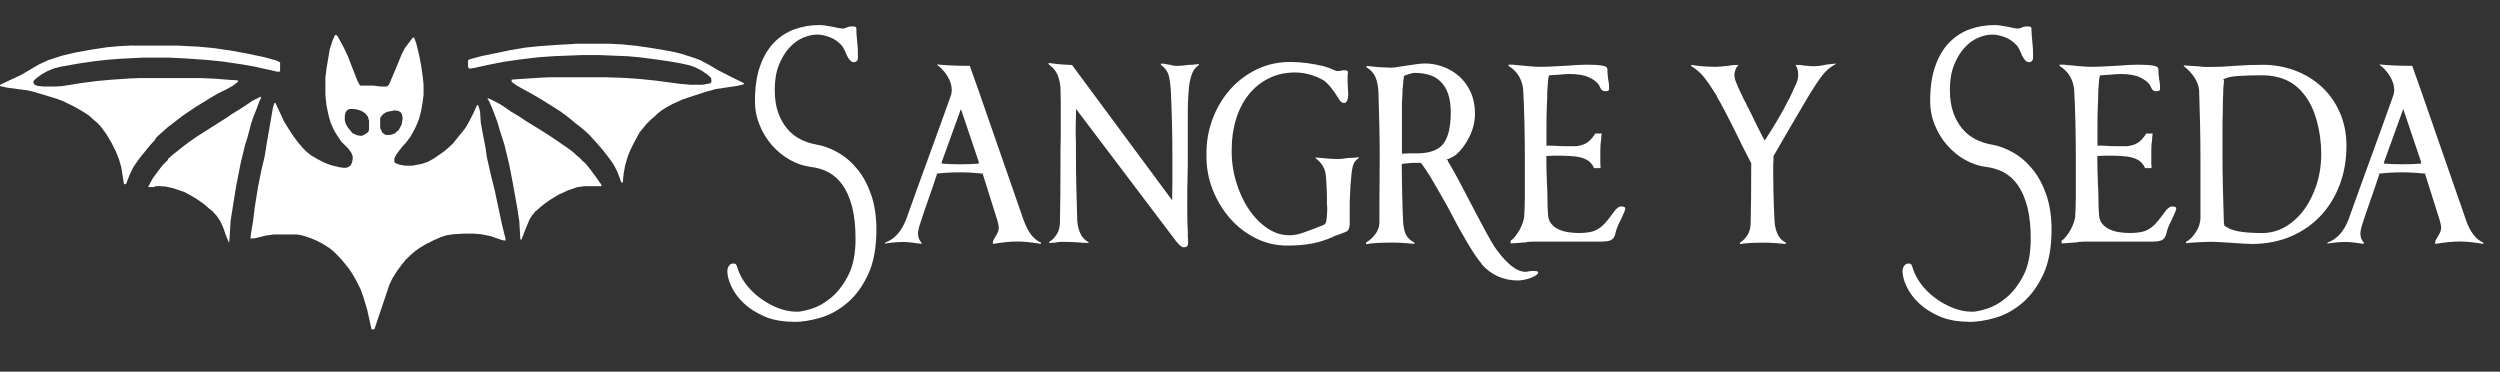 <?xml version="1.0" encoding="UTF-8"?>
<svg id="Capa_1" data-name="Capa 1" xmlns="http://www.w3.org/2000/svg" viewBox="0 0 488.9 72.68">
  <rect x="0" y="0" width="488.9" height="72.68" fill="#333333" stroke="none"/>
  <defs>
    <style>
      .cls-1 {
        fill: #fff;
        stroke-width: 0px;
      }
    </style>
  </defs>
  <g>
    <path class="cls-1" d="m65.74,6.82l.3.29,1.18,2.18.8,1.68.94,2.45.94,2.39.51.93h2.64l1.34.18h1.26l.44-.4.6-1.43.74-1.73,1.12-2.74.6-1.17.91-1.22.6-.8.3-.13.44,1.17.52,2.1.44,2.23.3,2.1.17,1.67v1.94l-.17,1.43-.3,1.73-.44,1.67-.6,1.43-.6,1.17-.52.88-.82,1.09-.6.64-.74.93-.52.72-.38.72-.02.29v.48l.22.21.74.29,1.13.21h1.43l1.87-.36,1.21-.42,1.13-.63,1.43-.99.6-.42.91-.78.82-.78.96-1.2.82-.99.66-.86.66-1.15.91-1.77.66-1.49h.22l.3.91.08.42.14,2.06.3,1.69.66,3.42.22,1.64.82,3.62.74,2.97,1.43,6.73.66,2.63v.4l-.6-.08-2.29-.79-1.85-.37-1.55-.13h-1.72l-2.23.13-1.33.21-1.12.37-1.33.58-1.72.87-1.03.63-.9.63-.74.63-1.12,1.08-.74.92-.9,1.21-.95,1.5-.6,1.29-1.42,4.22-.9,2.66-.6,1.79h-.56l-.82-3.72-.65-2.22-.65-1.87-.9-1.79-.74-1.29-.74-1.08-.74-.92-.65-.79-1.04-1.08-.6-.58-.74-.58-1.12-.71-1.33-.71-1.2-.5-1.25-.42-.82-.21-.65-.08h-4.48l-1.53.21-2.04.51-.89.08-.08-.08.08-.88.38-2.18.38-3.03.64-3.99.64-3.19.64-2.69.43-2.69.72-4.12.43-2.53.3-1.09.21-.08.8,1.68.89,1.94.89,1.44,1.1,1.68.89,1.17.89,1.01.72.72.94.72,1.1.64,1.39.72,1.39.51,1.53.37.94.13.64-.08.59-.37.3-.59.13-.72v-.53l-.3-.72-.59-.8-1.31-1.3-.89-1.3-.59-1.01-.64-1.44-.43-1.52-.38-1.89-.13-1.17-.08-1.01v-3.19l.21-1.73.64-3.83.51-1.6.51-1.17.19-.05Zm2.48,14.56l-.37.21-.29.42-.13.64v.93l.22.72.38.64.89,1.09.89.42.89.13.65-.29.6-.42.14-.21.08-.37v-1.67l-.22-.8-.43-.58-.73-.5-.81-.29-.73-.13h-1.03v.08Zm8.93.21l-1.48.29-.66.37-.52.58-.14.29v1.89l.38.88.44.37.38.13h.82l.82-.29.82-.72.52-1.01.22-1.17-.14-.88-.3-.42-.44-.21-.74-.11Z"/>
    <path class="cls-1" d="m25.91,8.92h8.87l4.14.21,3.01.29,3.45.51,2.79.51,3.76.8,2.1.59.75.37v1.68l-.08.13h-.52l-4.47-1-2.39-.42-3.95-.58-2.91-.29-4.17-.29-3.18-.16h-5.15l-4.25.21-2.77.21-2.52.29-2.91.42-3.59.63-1.43.37-1.21.5-1.04.58-.9.63-.66.58-.14.21v.24l.13.36.64.29,1.18.13h2.42l1.24-.08,3.57-.57,3.14-.42,3.28-.29,3.22-.21,1.91-.08h12.12l2.78.13,2.61.21,1.43.08.39.08-.14.29-.96.72-1.27.72-1.49.72-1.13.64-3.08,1.89-1.65,1.09-1.05.72-1.05.8-.83.64-1.21.93-.96.88-.61.51-.66.64-.08.13h0l-.14.3-.85.91-.85,1.05-1,1.21-.94,1.27-.63.96-.68,1.43-.63,1.65-.09.14h-.37l-.3-1.9-.22-1.39-.44-1.53-.61-1.53-.91-1.82-1.05-1.74-.97-1.31-.75-.8-.61-.51-.97-.88-1.33-.86-1.66-.94-2.1-1.02-1.13-.43-2.85-.88-2.02-.59-.91-.21-3.9-.51-1.35-.29-.22-.08.08-.21,1.22-.59,1.74-.8,1.22-.59,3.32-1.95,1.88-.88,2.71-.88,2.71-.64,3.32-.59,2.85-.43,2.32-.21,2.57-.13Z"/>
    <path class="cls-1" d="m112.28,8.55h6.88l2.52.13,2.82.29,2.99.43,3.73.64,1.86.43,2.77.88,1.12.43,1.73.93,1.86,1.09,1.73.88,1.43.72,1.48.72.3.21v.13l-1.12.29-2.39.37-2,.29-1.86.51-3.54,1.15-1.21.43-1.78.8-1.34.72-.9.59-.82.64-.52.51-.6.51-.96.93-.66.8-.74.93-1.04,1.89-.82,1.68-.44,1.09-.52,1.81-.3,1.68-.14,1.6h-.3l-.74-2.03-.6-1.17-.44-.72-.74-1.01-.96-1.23-.66-.8-.9-1.01-.66-.72-.52-.59-.96-.88-.6-.51-1.21-.93-.96-.8-.74-.59-1.26-.93-1.86-1.17-1.73-1.09-2.39-1.39-1.21-.64-1.26-.72-1.04-.72v-.46l1.67-.12,4.22-.27,1.67-.07h10.72l3.69.12,2.94.2,3.39.35,4.39.59,2.19.2h2.47l1.23-.21.37-.13.13-.36-.08-.62-.59-.57-1.23-.85-1.18-.62-1.1-.41-1.82-.41-2.41-.41-1.9-.28-3.72-.49-2.33-.21-5.59-.23h-3.29l-5.46.21-3.08.21-3.43.41-3.43.49-2.91.57-2.88.64-.96.13-.22-.36v-1.26l.3-.21,2.31-.62,5.68-1.18,2.91-.49,2.69-.28,3.95-.28,2.88-.15Z"/>
    <path class="cls-1" d="m95.31,19.23l.43.08,1.9.98.8.49,1.39.98,1.9,1.14,1.02.7,2.99,1.84,1.23.78,1.39.91,1.23.85,1.44.98.94.7.94.85.51.41.51.57.37.28.51.57.72.91.88,1.19.64.91.51.7.08.36h-3.42l-1.39.21-1.87.65-1.82.85-1.6.98-.88.62-.8.62-.8.7-.29.28h-.13l-.13.28-.43.49-.51.78-.88,2.12-.64,1.68-.08.21-.21-.08-.21-3.52-.37-2.46-.88-4.92-.72-3.73-.94-3.88-.88-2.74-.51-1.76-1.02-2.67-.59-1.35-.29-.41v-.16h0Z"/>
    <path class="cls-1" d="m50.94,18.95l.14.13-.39.81-.53,1.45-.67,1.69-.39,1.18-.67,2.55-.53,1.69-.83,3.44-.92,4.68-.83,5.19-.22,1.45-.22,3.57-.08.73h0l-.62-1.47-.53-1.55-.62-1.33-.62-.9-.84-.95-.67-.52-.93-.82-1.46-1.03-1.38-.82-1.15-.6-2.22-.74-1.38-.3-1.15-.08h-.74l-.38.18h-1.13l.14-.29.74-1.39.74-1.01.52-.72.83-1.01.74-.72.08-.13h.02l.14-.3.92-.81.83-.65,1.28-1.02.97-.73,1.05-.73.75-.51,5.8-3.68.61-.43.92-.59.97-.59,1.44-.94.83-.59,1.44-.73.19-.08Z"/>
  </g>
  <g>
    <path class="cls-1" d="m155.19,62.92c-2.2,0-4.11-.35-5.72-1.05-1.61-.7-2.95-1.56-4.01-2.57-1.07-1.01-1.87-2.09-2.41-3.23-.54-1.14-.81-2.16-.81-3.07,0-.35.1-.68.31-1,.21-.31.49-.47.84-.47.28,0,.46.06.55.18.09.12.17.31.24.55.31,1.12.87,2.2,1.65,3.25.79,1.05,1.72,1.98,2.81,2.78s2.25,1.45,3.49,1.94c1.24.49,2.49.73,3.75.73.63,0,1.57-.19,2.83-.58,1.26-.39,2.53-1.1,3.8-2.15,1.28-1.05,2.4-2.5,3.36-4.35.96-1.85,1.44-4.25,1.44-7.19,0-2.45-.23-4.54-.68-6.27-.45-1.73-1.08-3.15-1.86-4.25-.79-1.1-1.71-1.93-2.78-2.49-1.07-.56-2.23-.91-3.49-1.05-1.36-.17-2.7-.63-4.01-1.36-1.31-.73-2.47-1.68-3.49-2.83-1.01-1.15-1.83-2.47-2.44-3.96-.61-1.49-.92-3.05-.92-4.69,0-2.73.34-5.04,1.02-6.92.68-1.89,1.6-3.42,2.75-4.59,1.15-1.17,2.49-2.03,4.01-2.57,1.52-.54,3.12-.81,4.8-.81.59,0,1.42.1,2.47.31,1.01.25,1.77.37,2.26.37.1,0,.31-.07.63-.21.31-.14.7-.21,1.15-.21.49,0,.73.12.73.37,0,.35.02.78.05,1.29.03.51.09,1.09.16,1.76.07.63.1,1.19.1,1.68v1.21c0,.14-.07.29-.21.45-.14.16-.33.24-.58.24-.49,0-.94-.44-1.36-1.31-.46-1.15-.84-1.85-1.15-2.1-.67-.7-1.43-1.21-2.31-1.52-.87-.31-1.66-.47-2.36-.47-.87,0-1.8.21-2.78.63-.98.42-1.87,1.08-2.68,1.97-.81.89-1.48,2.01-2.02,3.36-.54,1.35-.81,2.96-.81,4.85,0,1.75.23,3.24.68,4.49.45,1.24,1.05,2.29,1.78,3.15.73.86,1.58,1.53,2.54,2.02.96.49,1.95.82,2.96,1,1.5.25,2.97.78,4.41,1.6,1.43.82,2.71,1.92,3.83,3.31,1.12,1.38,2.01,3.05,2.68,5.01.66,1.96,1,4.2,1,6.71,0,3.53-.53,6.45-1.6,8.76-1.07,2.31-2.41,4.16-4.04,5.56-1.63,1.4-3.38,2.38-5.27,2.94-1.89.56-3.66.84-5.3.84Z"/>
    <path class="cls-1" d="m200.2,43.09c.8,2.27,1.92,3.72,3.36,4.35v.26c-1.78-.31-3.31-.47-4.56-.47-1.4,0-3.01.16-4.83.47v-.37c0-.17.17-.54.52-1.1.42-.66.63-1.21.63-1.63,0-.24-.04-.52-.1-.81-.07-.3-.14-.57-.21-.81l-2.83-8.97h.47c-1.89-.21-3.5-.31-4.83-.31-1.78,0-3.46.1-5.04.31h.47c-.52,1.61-1.08,3.23-1.65,4.85-.58,1.63-1.13,3.24-1.65,4.85-.28.84-.42,1.5-.42,1.99,0,.67.23,1.26.68,1.78v.21c-.7-.1-1.35-.19-1.94-.26-.59-.07-1.12-.11-1.57-.11-1.19,0-2.41.11-3.67.32l.1-.21c1.82-.66,3.18-2.19,4.09-4.56,1.47-4.13,2.95-8.22,4.43-12.27,1.49-4.06,2.96-8.15,4.43-12.28h-.05c.07-.28.1-.51.1-.68,0-.87-.26-1.76-.79-2.65-.52-.89-1.19-1.63-1.99-2.23l-.1-.16c.7.07,1.53.13,2.49.18.96.05,1.77.08,2.44.08h1.47l1.73,4.88,8.81,25.34Zm-8.81-11.33h.05c-.31-.98-.62-1.89-.92-2.73-.3-.84-.58-1.67-.84-2.49s-.54-1.65-.84-2.49c-.3-.84-.6-1.75-.92-2.73-.63,1.75-1.26,3.49-1.89,5.22-.63,1.73-1.26,3.47-1.89,5.22h.05v.21h-.47c1.36.11,2.71.16,4.04.16s2.73-.05,4.09-.16h-.47v-.21Z"/>
    <path class="cls-1" d="m227.53,12.46c.07,0,.14,0,.21.03.07.02.14.03.21.03.1.04.24.06.39.08.16.02.32.04.5.08l.31.1c.21.04.39.06.55.08.16.02.27.03.34.03.28,0,.62-.02,1.02-.05.4-.03.88-.09,1.44-.16.28,0,.55,0,.81-.03.26-.02.64-.06,1.13-.13v.21c-.67.42-1.15,1.08-1.44,1.99-.3.91-.48,1.94-.55,3.09,0,.18,0,.32-.03.45-.02.12-.03.27-.03.45-.04.45-.06.95-.08,1.5-.02.54-.03,1.22-.03,2.02v10.1c0,.75-.02,1.69-.05,2.81-.04,1.01-.05,2.06-.05,3.12v2.49c0,1.01,0,1.92.03,2.73.02.81.04,1.5.08,2.1v.68c.03.28.05.55.05.81v.5c0,.52-.28.79-.84.79-.21,0-.45-.11-.71-.34-.26-.23-.53-.52-.81-.87-3.18-4.23-6.44-8.54-9.78-12.93-3.34-4.39-6.6-8.7-9.78-12.93v1c0,.39,0,.79-.03,1.21-.02.42-.03.87-.03,1.36v1.26c0,.49.02,1.08.05,1.78v2.73c0,1.96.03,3.98.08,6.06.05,2.08.11,4.26.18,6.53.07.94.28,1.78.63,2.49.35.72.87,1.27,1.57,1.65v.16c-.1,0-.31,0-.6-.03-.3-.02-.5-.03-.6-.03-1.33-.11-2.48-.16-3.46-.16h-.76c-.19,0-.38.02-.55.05-.07,0-.13,0-.18.03-.05.02-.11.03-.18.03-.07.04-.25.05-.52.05-.07,0-.21,0-.42.03s-.35.03-.42.03v-.21c.59-.35,1.09-.86,1.5-1.52.4-.66.6-1.45.6-2.36.03-1.43.06-3.2.08-5.3.02-2.1.03-4.56.03-7.4v-1.63c0-.7.02-1.59.05-2.68v-6.9c0-.72-.02-1.39-.05-2.02v-.26c-.07-.98-.26-1.84-.58-2.6-.31-.75-.87-1.42-1.68-2.02l-.1-.31c.17.04.45.07.84.1.38.04.66.07.84.1h-.05c.56.07,1.1.11,1.63.13.52.02.98.04,1.36.08l19.57,26.44c.03-1.01.05-2.23.05-3.65v-4.85c0-2.2-.03-4.41-.08-6.64-.05-2.22-.13-4.38-.24-6.48-.07-1.15-.21-2.11-.42-2.86-.21-.75-.72-1.42-1.52-2.02v-.21h.52Z"/>
    <path class="cls-1" d="m263.94,43.93c0,.21-.04.46-.13.73-.09.28-.25.49-.5.63-.07.04-.25.11-.52.21-.28.11-.65.25-1.1.42-.28.07-.5.14-.66.21-.16.07-.29.14-.39.21-1.33.59-2.69,1.02-4.09,1.29-1.4.26-2.96.39-4.67.39-2.17.03-4.22-.42-6.16-1.36s-3.64-2.23-5.09-3.86-2.61-3.51-3.46-5.67c-.86-2.15-1.27-4.43-1.23-6.85-.04-2.45.36-4.77,1.18-6.98.82-2.2,1.97-4.14,3.44-5.8,1.47-1.66,3.23-2.98,5.27-3.96,2.05-.98,4.28-1.45,6.69-1.42.91,0,1.92.07,3.02.21,1.1.14,2.23.35,3.38.63.17.07.38.14.6.21.23.07.46.14.71.21h-.05l.05.05c.35.14.63.25.84.34.21.09.35.13.42.13.14,0,.29,0,.45-.03.16-.02.32-.04.5-.08h-.05c.07-.03.16-.05.26-.05h.26c.45,0,.68.1.68.31v.42c-.04.18-.05.34-.05.5v1.08c0,.18,0,.36.03.55.02.19.03.41.03.66.03.31.05.62.05.92v.6c0,.28-.07.58-.21.89-.14.31-.33.47-.58.47-.42,0-.79-.3-1.1-.89-.49-.8-.98-1.51-1.47-2.12-.49-.61-.98-1.09-1.47-1.44-.87-.49-1.78-.87-2.73-1.13s-1.89-.39-2.83-.39c-1.89,0-3.6.38-5.14,1.15-1.54.77-2.84,1.82-3.91,3.15-1.07,1.33-1.89,2.92-2.47,4.77-.58,1.85-.87,3.85-.87,5.98-.04,2.13.24,4.22.84,6.24.59,2.03,1.42,3.83,2.47,5.4,1.05,1.57,2.27,2.83,3.67,3.78,1.4.94,2.88,1.4,4.46,1.36.77,0,1.7-.19,2.78-.58,1.08-.38,2.36-.87,3.83-1.47.24-.11.4-.38.47-.84.07-.45.12-1.1.16-1.94v-.55c0-.23-.02-.48-.05-.76,0-.94,0-1.75-.03-2.41-.02-.66-.04-1.19-.08-1.57-.04-1.36-.17-2.33-.42-2.88-.32-.77-.88-1.45-1.68-2.05v-.16c1.92.21,3.41.31,4.46.31.45,0,1.08-.07,1.89-.21.77,0,1.47-.05,2.1-.16l-.05.21c-.59.35-.98.89-1.15,1.63-.18.73-.3,1.71-.37,2.94,0,.07,0,.16-.03.26-.02.1-.03.19-.03.26-.04,1.22-.09,2.4-.16,3.51v4.35Zm-3.72-30.53h.05l-.05.05v-.05Z"/>
    <path class="cls-1" d="m271.91,13.25c.28,0,.71-.04,1.29-.13.58-.09,1.2-.18,1.86-.29.7-.1,1.38-.2,2.05-.29.66-.09,1.19-.13,1.57-.13,1.12,0,2.26.2,3.41.6,1.15.4,2.2,1.01,3.15,1.81.94.81,1.71,1.83,2.31,3.07.59,1.24.89,2.71.89,4.39,0,1.51-.36,2.99-1.08,4.46s-1.62,2.66-2.7,3.57c-.46.35-1.08.67-1.89.95h.31c.04.07.05.13.05.18s.02.1.05.13c0,.07.02.1.05.1.17.28.37.61.58.97.21.37.45.8.73,1.29.32.6.67,1.26,1.08,2,.4.74.81,1.52,1.23,2.36.52,1.02,1.08,2.07,1.65,3.15s1.13,2.12,1.65,3.1c.52.98,1.01,1.86,1.47,2.65.45.79.82,1.36,1.1,1.71.94,1.29,1.9,2.33,2.86,3.1.96.77,1.88,1.16,2.75,1.16.07,0,.17,0,.29-.03s.27-.04.45-.08c.17-.04.34-.05.5-.05h.45c.31,0,.52.03.63.08.1.05.16.11.16.18,0,.2-.15.4-.45.59-.3.19-.65.36-1.05.51-.4.15-.83.27-1.29.36-.46.08-.84.13-1.15.13-1.47,0-2.81-.28-4.01-.84-1.21-.56-2.25-1.35-3.12-2.36h.05c-.38-.46-.81-1.03-1.29-1.73-.47-.7-.95-1.46-1.44-2.28-.49-.82-.99-1.69-1.5-2.6-.51-.91-.99-1.8-1.44-2.68-.42-.8-.82-1.56-1.21-2.26-.38-.7-.73-1.31-1.05-1.84-.91-1.61-1.64-2.87-2.2-3.78-.32-.49-.62-.96-.92-1.42-.3-.45-.59-.86-.87-1.21h-1.73c-.07,0-.19.02-.37.05-.11,0-.23,0-.37.03-.14.02-.28.03-.42.03-.11,0-.2,0-.29.03-.09.02-.17.03-.24.03-.18.04-.25.05-.21.05s0,0-.11,0c0,.87,0,1.82.03,2.83.02,1.02.04,2.02.05,3.02.02,1,.04,1.97.08,2.91.03.94.07,1.77.1,2.46.07,1.19.27,2.08.6,2.68.33.59.87,1.08,1.6,1.47v.26c-1.01-.1-1.9-.17-2.65-.21s-1.42-.05-2.02-.05-1.32.02-2.18.05c-.86.04-1.72.12-2.6.26v-.31c.7-.42,1.3-.96,1.81-1.63.51-.66.78-1.42.81-2.26v-4.2c0-1.19,0-2.48.03-3.88.02-1.4.03-2.94.03-4.62,0-2.2-.03-4.41-.08-6.64-.05-2.22-.11-4.38-.18-6.48-.07-1.01-.26-1.9-.58-2.65-.31-.75-.89-1.39-1.73-1.92v-.26c.84.1,1.66.18,2.47.24.8.05,1.52.08,2.15.08Zm2.36,4.67c0,.25,0,.48-.03.71-.02.23-.03.48-.03.76-.04.35-.05.74-.05,1.18v9.47h.55c.19,0,.48-.02.87-.05h1.52c2.48,0,4.2-.63,5.17-1.89.96-1.26,1.44-3.3,1.44-6.14,0-1.43-.18-2.64-.52-3.62-.35-.98-.84-1.77-1.47-2.39-.63-.61-1.37-1.05-2.23-1.31-.86-.26-1.81-.39-2.86-.39-.21,0-.55.07-1.02.21-.47.14-.88.3-1.23.47h.21c-.1.24-.19.96-.26,2.15-.04.21-.05.39-.05.52v.31Z"/>
    <path class="cls-1" d="m298.61,47.37c-.63.05-1.4.11-2.31.18l-.89.05v-.52c.28-.17.58-.45.89-.84.31-.38.6-.81.87-1.29.26-.47.48-.97.66-1.5.17-.52.26-1.01.26-1.47,0-.17,0-.36.03-.55.02-.19.03-.38.03-.55.03-.84.05-1.61.05-2.31v-7.87c0-2.2-.03-4.42-.08-6.64s-.13-4.38-.24-6.48c-.07-.91-.33-1.77-.79-2.6-.46-.82-1.14-1.51-2.05-2.07l-.05-.26h.79c.1,0,.21,0,.31.03.11.02.21.03.31.03,1.01.1,1.96.19,2.83.26.87.07,1.52.1,1.94.1.38,0,.91,0,1.57-.03.66-.02,1.5-.06,2.52-.13l1.05-.05c.84-.07,1.59-.12,2.26-.16.66-.03,1.22-.05,1.68-.05,1.22,0,2.21.05,2.96.16.75.11,1.13.34,1.13.7,0,.61.05,1.29.16,2.02,0,.07,0,.12.03.16.02.04.03.09.03.16s0,.13.03.18c.02.05.03.11.03.18.03.21.05.44.05.68v.58c0,.25-.25.37-.73.37-.46,0-.77-.19-.94-.58-.07-.14-.12-.25-.16-.34-.04-.09-.07-.17-.11-.24-.38-.59-1.04-1.11-1.97-1.55-.93-.44-2.21-.66-3.86-.66-.39,0-1.15.05-2.31.16-.17,0-.38,0-.6.03-.23.02-.45.04-.66.05s-.36.04-.45.05-.08.03.03.03c-.14.56-.23,1.31-.26,2.25,0,.1,0,.23-.03.37-.02.14-.03.26-.03.37,0,.52,0,1.07-.03,1.65-.02.58-.04,1.18-.08,1.8v.31c-.04.7-.05,1.62-.05,2.77v4.18h.94c.35,0,.72.02,1.1.05.49.04.96.05,1.42.05h2.36c.7-.07,1.35-.26,1.94-.58.59-.32,1.19-.94,1.78-1.89h1.26c-.04.17-.06.37-.08.58-.02.21-.03.42-.03.63-.07.42-.11.8-.13,1.15-.02.35-.03.75-.03,1.21v2.2c0,.28.02.61.05,1h-1.26c-.35-.8-.87-1.37-1.57-1.71-.7-.33-1.47-.53-2.31-.6-.59-.07-1.4-.11-2.41-.13-1.01-.02-2.2,0-3.57.08h.52c0,1.01,0,1.97.03,2.86.02.89.04,1.74.08,2.54,0,.17,0,.35.03.52.02.18.03.35.03.52.03.67.05,1.43.05,2.31s.03,1.75.1,2.62c.03.77.24,1.39.63,1.86.38.47.87.84,1.44,1.1.58.26,1.21.45,1.89.55.68.1,1.34.16,1.97.16,1.01,0,1.89-.09,2.62-.26.73-.17,1.45-.58,2.15-1.21.53-.49,1.24-1.36,2.15-2.62.52-.73,1-1.1,1.42-1.1.56,0,.84.12.84.37,0,.28-.3,1.03-.89,2.26-.56,1.05-.91,1.94-1.05,2.67-.1.49-.32.88-.66,1.15-.33.28-1.02.42-2.07.42h-12.91c-.49,0-1.05.03-1.68.08Z"/>
    <path class="cls-1" d="m355,12.93c.49,0,1.08-.07,1.78-.21.11-.03.18-.05.24-.05s.11-.02.18-.05c.24-.03.58-.07,1-.1.42-.03.72-.07.89-.1l-.26.21c-.91.46-1.74,1.17-2.49,2.15-.75.98-1.58,2.22-2.49,3.72-1.15,1.92-2.34,3.94-3.57,6.06-1.22,2.12-2.4,4.14-3.51,6.06h.05v.73c0,.28-.02.56-.05.84v1.68c0,1.01.02,2.29.05,3.83.03,1.54.1,3.41.21,5.61.07.98.28,1.83.63,2.54.35.72.87,1.25,1.57,1.6v.26c-1.01-.1-1.9-.17-2.65-.21s-1.42-.05-2.02-.05c-.63,0-1.29.02-1.99.05-.7.04-1.47.1-2.31.21v-.26c.59-.35,1.09-.86,1.5-1.52.4-.66.6-1.45.6-2.36.03-1.29.06-2.89.08-4.8.02-1.91.03-4.15.03-6.74h.05c-.28-.56-.65-1.28-1.1-2.15-.46-.87-.98-1.92-1.57-3.15-.91-1.85-1.71-3.44-2.41-4.77-.7-1.33-1.29-2.41-1.78-3.25h.11c-.14-.14-.22-.23-.24-.26-.02-.03-.04-.07-.08-.1-.04-.07-.08-.16-.13-.26-.05-.1-.08-.14-.08-.1-.63-1.05-1.29-2-1.97-2.86s-1.51-1.58-2.49-2.18l-.1-.26c.91.14,1.77.24,2.57.29.8.05,1.56.08,2.26.08.17,0,.41,0,.71-.03.3-.02.6-.04.92-.08.14-.03.3-.05.47-.05s.33-.02.47-.05c.28-.07.59-.11.94-.13.35-.02.66-.03.94-.03l-.1.21c-.18.1-.33.35-.47.73-.14.39-.21.7-.21.94,0,.49.12,1.03.37,1.63.24.6.56,1.29.94,2.1l.42.89c.07.18.17.36.29.55.12.19.22.38.29.55.03.07.1.21.18.42.09.21.17.35.24.42.7,1.43,1.31,2.68,1.84,3.75.52,1.07.98,1.93,1.36,2.6.8-1.22,1.61-2.51,2.41-3.86.8-1.35,1.54-2.68,2.2-4.01l.05-.05.21-.42c.49-1.01.89-1.88,1.21-2.6.32-.72.47-1.34.47-1.86,0-.77-.14-1.36-.42-1.78l-.1-.21c.49,0,.83,0,1.02.03.19.02.38.04.55.08h-.05c.94.1,1.73.16,2.36.16Z"/>
    <path class="cls-1" d="m385.01,62.92c-2.2,0-4.11-.35-5.72-1.05-1.61-.7-2.95-1.56-4.01-2.57-1.07-1.01-1.87-2.09-2.41-3.23s-.81-2.16-.81-3.07c0-.35.1-.68.31-1,.21-.31.49-.47.84-.47.28,0,.46.06.55.18.09.12.17.31.24.55.32,1.12.87,2.2,1.65,3.25.79,1.05,1.72,1.98,2.81,2.78s2.25,1.45,3.49,1.94c1.24.49,2.49.73,3.75.73.63,0,1.57-.19,2.83-.58,1.26-.39,2.53-1.1,3.8-2.15,1.28-1.05,2.4-2.5,3.36-4.35.96-1.85,1.44-4.25,1.44-7.19,0-2.45-.23-4.54-.68-6.27-.46-1.73-1.08-3.15-1.86-4.25-.79-1.1-1.71-1.93-2.78-2.49-1.07-.56-2.23-.91-3.49-1.05-1.36-.17-2.7-.63-4.01-1.36s-2.47-1.68-3.49-2.83c-1.01-1.15-1.83-2.47-2.44-3.96-.61-1.49-.92-3.05-.92-4.69,0-2.73.34-5.04,1.02-6.92.68-1.89,1.6-3.42,2.75-4.59,1.15-1.17,2.49-2.03,4.01-2.57,1.52-.54,3.12-.81,4.8-.81.59,0,1.42.1,2.46.31,1.01.25,1.77.37,2.26.37.11,0,.32-.07.63-.21.31-.14.7-.21,1.15-.21.49,0,.73.12.73.37,0,.35.02.78.05,1.29.04.51.09,1.09.16,1.76.07.63.1,1.19.1,1.68v1.21c0,.14-.07.29-.21.45s-.33.24-.58.24c-.49,0-.94-.44-1.36-1.31-.46-1.15-.84-1.85-1.15-2.1-.67-.7-1.43-1.21-2.31-1.52-.87-.31-1.66-.47-2.36-.47-.88,0-1.8.21-2.78.63-.98.42-1.87,1.08-2.68,1.97-.8.89-1.48,2.01-2.02,3.36-.54,1.35-.81,2.96-.81,4.85,0,1.75.23,3.24.68,4.49.45,1.24,1.05,2.29,1.78,3.15.73.86,1.58,1.53,2.54,2.02.96.49,1.95.82,2.96,1,1.5.25,2.97.78,4.41,1.6,1.43.82,2.71,1.92,3.83,3.31,1.12,1.38,2.01,3.05,2.68,5.01.66,1.96,1,4.2,1,6.71,0,3.53-.53,6.45-1.6,8.76-1.07,2.31-2.41,4.16-4.04,5.56-1.63,1.4-3.38,2.38-5.27,2.94-1.89.56-3.65.84-5.3.84Z"/>
    <path class="cls-1" d="m406.36,47.37c-.63.05-1.4.11-2.31.18l-.89.05v-.52c.28-.17.58-.45.89-.84.31-.38.6-.81.87-1.29.26-.47.48-.97.66-1.5.17-.52.26-1.01.26-1.47,0-.17,0-.36.03-.55.02-.19.03-.38.03-.55.03-.84.05-1.61.05-2.31v-7.87c0-2.2-.03-4.42-.08-6.64s-.13-4.38-.24-6.48c-.07-.91-.33-1.77-.79-2.6-.46-.82-1.14-1.51-2.05-2.07l-.05-.26h.79c.1,0,.21,0,.31.03.11.02.21.03.31.03,1.01.1,1.96.19,2.83.26.87.07,1.52.1,1.94.1.38,0,.91,0,1.57-.03.66-.02,1.5-.06,2.52-.13l1.05-.05c.84-.07,1.59-.12,2.26-.16.66-.03,1.22-.05,1.68-.05,1.22,0,2.21.05,2.96.16.75.11,1.13.34,1.13.7,0,.61.05,1.29.16,2.02,0,.07,0,.12.03.16.02.04.03.09.03.16s0,.13.03.18c.02.05.03.11.03.18.03.21.05.44.05.68v.58c0,.25-.25.37-.73.37-.46,0-.77-.19-.94-.58-.07-.14-.12-.25-.16-.34-.04-.09-.07-.17-.11-.24-.38-.59-1.04-1.11-1.97-1.55-.93-.44-2.21-.66-3.86-.66-.39,0-1.15.05-2.31.16-.17,0-.38,0-.6.03-.23.02-.45.04-.66.05s-.36.04-.45.05-.08.03.03.03c-.14.56-.23,1.31-.26,2.25,0,.1,0,.23-.03.37-.02.14-.03.26-.03.37,0,.52,0,1.07-.03,1.65-.02.58-.04,1.18-.08,1.8v.31c-.04.7-.05,1.62-.05,2.77v4.18h.94c.35,0,.72.02,1.1.05.49.04.96.05,1.42.05h2.36c.7-.07,1.35-.26,1.94-.58.59-.32,1.19-.94,1.78-1.89h1.26c-.04.17-.06.37-.08.58-.02.21-.03.42-.03.63-.07.42-.11.8-.13,1.15-.02.35-.03.75-.03,1.21v2.2c0,.28.02.61.05,1h-1.26c-.35-.8-.87-1.37-1.57-1.71-.7-.33-1.47-.53-2.31-.6-.59-.07-1.4-.11-2.41-.13-1.01-.02-2.2,0-3.57.08h.52c0,1.01,0,1.97.03,2.86.02.89.04,1.74.08,2.54,0,.17,0,.35.03.52.02.18.03.35.03.52.03.67.05,1.43.05,2.31s.03,1.75.1,2.62c.03.77.24,1.39.63,1.86.38.47.87.84,1.44,1.1.58.26,1.21.45,1.89.55.68.1,1.34.16,1.97.16,1.01,0,1.89-.09,2.62-.26.73-.17,1.45-.58,2.15-1.21.53-.49,1.24-1.36,2.15-2.62.52-.73,1-1.1,1.42-1.1.56,0,.84.12.84.37,0,.28-.3,1.03-.89,2.26-.56,1.05-.91,1.94-1.05,2.67-.1.49-.32.88-.66,1.15-.33.28-1.02.42-2.07.42h-12.91c-.49,0-1.05.03-1.68.08Z"/>
    <path class="cls-1" d="m442.47,12.67c2.24,0,4.36.38,6.36,1.13,2,.75,3.74,1.82,5.23,3.2,1.49,1.38,2.66,3.05,3.52,5.01.86,1.96,1.29,4.13,1.29,6.5,0,2.76-.44,5.31-1.32,7.63-.88,2.33-2.12,4.35-3.73,6.06-1.61,1.71-3.53,3.05-5.76,4.01-2.23.96-4.71,1.46-7.44,1.5-.46,0-1.02-.02-1.68-.05-.67-.04-1.47-.09-2.42-.16-.28-.04-.54-.05-.79-.05s-.49-.02-.74-.05c-.49-.03-.97-.06-1.44-.08-.47-.02-.85-.03-1.13-.03-.63,0-1.43.03-2.41.08-.98.05-1.82.11-2.52.18v-.25c.7-.35,1.36-1.01,1.99-1.99.49-.77.77-1.61.84-2.52v-12.07c0-2.17-.03-4.36-.08-6.58-.05-2.22-.11-4.38-.18-6.48-.07-.81-.36-1.62-.87-2.44-.51-.82-1.22-1.58-2.12-2.28v-.16c.31.04.77.07,1.36.1.59.04,1.14.07,1.63.1.07,0,.14,0,.21.03.07.02.14.03.21.03.38.04.73.05,1.02.05h.87c.88,0,1.63-.02,2.26-.05.63-.03,1.42-.09,2.37-.16,1.02-.07,1.93-.12,2.73-.16.81-.03,1.72-.05,2.73-.05Zm-.02,2.05c-1.99,0-3.66.05-5.01.16-1.35.1-2.26.35-2.75.74h.21v.47c0,.21-.02.4-.05.58,0,.07,0,.17-.03.29s-.03.22-.03.29v.58c-.04.6-.06,1.2-.08,1.81-.02.61-.03,1.48-.03,2.6-.04.67-.05,1.69-.05,3.07v5.33c0,1.96.03,3.99.08,6.07.05,2.08.11,4.26.18,6.54,0,.21.02.39.05.53,0,.04,0,.06.03.08.02.02.03.06.03.13h-.16c.7.6,1.64,1.01,2.83,1.24,1.19.23,2.78.34,4.77.34,1.57,0,3.06-.4,4.46-1.21,1.4-.81,2.61-1.91,3.65-3.31s1.85-3.04,2.47-4.91c.61-1.87.92-3.88.92-6.02,0-2.28-.3-4.47-.89-6.57-.59-2.1-1.43-3.82-2.52-5.15-1.02-1.3-2.21-2.23-3.59-2.81-1.38-.58-2.88-.87-4.49-.87Z"/>
    <path class="cls-1" d="m482.26,43.09c.8,2.27,1.92,3.72,3.36,4.35v.26c-1.78-.31-3.3-.47-4.56-.47-1.4,0-3.01.16-4.83.47v-.37c0-.17.17-.54.53-1.1.42-.66.63-1.21.63-1.63,0-.24-.04-.52-.1-.81-.07-.3-.14-.57-.21-.81l-2.83-8.97h.47c-1.89-.21-3.5-.31-4.83-.31-1.78,0-3.46.1-5.04.31h.47c-.52,1.61-1.08,3.23-1.65,4.85s-1.13,3.24-1.65,4.85c-.28.84-.42,1.5-.42,1.99,0,.67.23,1.26.68,1.78v.21c-.7-.1-1.35-.19-1.94-.26-.59-.07-1.12-.11-1.57-.11-1.19,0-2.41.11-3.67.32l.11-.21c1.82-.66,3.18-2.19,4.09-4.56,1.47-4.13,2.95-8.22,4.43-12.27,1.49-4.06,2.96-8.15,4.43-12.28h-.05c.07-.28.11-.51.11-.68,0-.87-.26-1.76-.79-2.65-.52-.89-1.19-1.63-1.99-2.23l-.11-.16c.7.07,1.53.13,2.49.18.96.05,1.77.08,2.44.08h1.47l1.73,4.88,8.81,25.34Zm-8.81-11.33h.05c-.31-.98-.62-1.89-.92-2.73-.3-.84-.58-1.67-.84-2.49-.26-.82-.54-1.65-.84-2.49-.3-.84-.6-1.75-.92-2.73-.63,1.75-1.26,3.49-1.89,5.22-.63,1.73-1.26,3.47-1.89,5.22h.05v.21h-.47c1.36.11,2.71.16,4.04.16s2.73-.05,4.09-.16h-.47v-.21Z"/>
  </g>
</svg>